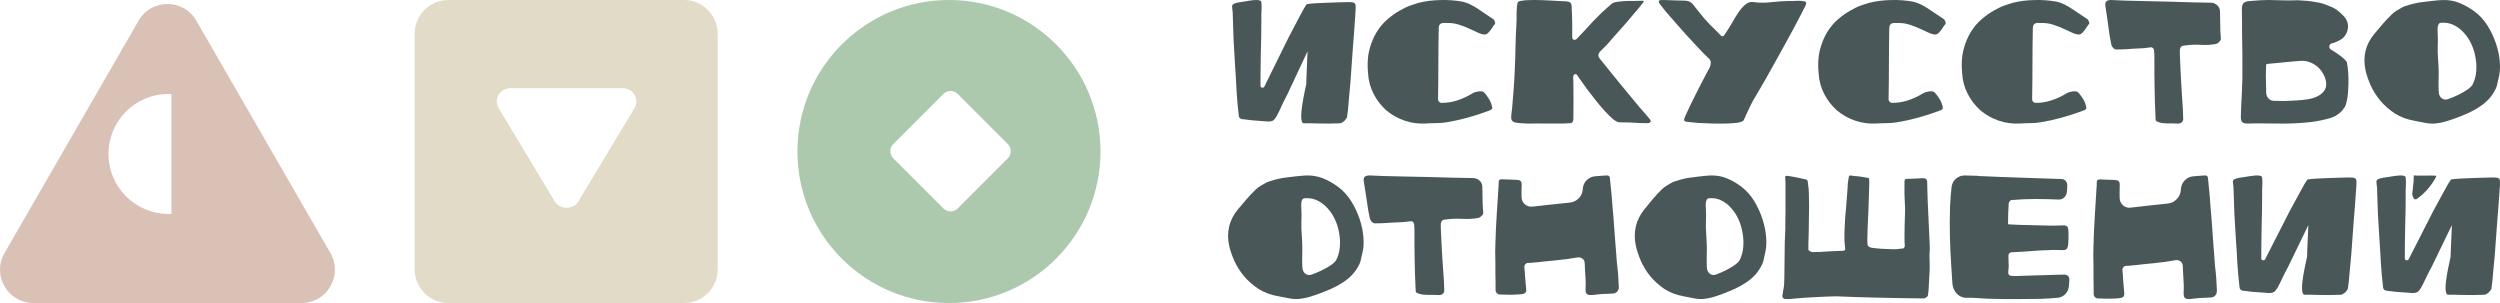 <?xml version="1.0" encoding="UTF-8"?> <svg xmlns="http://www.w3.org/2000/svg" width="429" height="52" viewBox="0 0 429 52" fill="none"><path d="M123.158 46.222C123.158 49.413 120.571 52 117.38 52L76.936 52C73.745 52 71.158 49.413 71.158 46.222L71.158 5.777C71.158 2.587 73.745 8.95323e-05 76.936 8.95323e-05L117.38 9.13002e-05C120.571 0 123.157 2.587 123.158 5.777L123.158 46.222ZM108.875 18.556C109.791 17.031 108.646 15.125 106.813 15.125L87.634 15.125C85.801 15.125 84.656 17.031 85.573 18.556L95.162 34.508C96.078 36.032 98.369 36.032 99.286 34.508L108.875 18.556Z" fill="#E2DBC8"></path><path d="M29.421 36.947C30.859 36.947 32.282 36.673 33.61 36.14C34.939 35.607 36.145 34.826 37.162 33.841C38.179 32.856 38.985 31.687 39.535 30.401C40.085 29.114 40.368 27.735 40.368 26.342C40.368 24.949 40.085 23.57 39.535 22.284C38.985 20.997 38.179 19.828 37.162 18.843C36.145 17.858 34.939 17.077 33.61 16.544C32.282 16.011 30.859 15.737 29.421 15.737L29.421 26.342L29.421 36.947Z" fill="#D9C1B6"></path><path d="M56.7 43.424C58.899 47.235 56.15 52 51.75 52L5.724 52C1.324 52 -1.425 47.235 0.774 43.424L23.788 3.543C25.988 -0.269 31.486 -0.269 33.686 3.543L56.7 43.424ZM39.186 26.413C39.186 20.73 34.58 16.122 28.899 16.122C23.218 16.122 18.612 20.73 18.612 26.413C18.612 32.097 23.218 36.705 28.899 36.705C34.58 36.705 39.186 32.097 39.186 26.413Z" fill="#D9C1B6"></path><path d="M188.842 26C188.842 40.359 177.201 52 162.842 52C148.482 52 136.842 40.359 136.842 26C136.842 11.641 148.482 8.91879e-05 162.842 5.98987e-05C177.201 5.98987e-05 188.842 11.641 188.842 26ZM172.937 27.171C173.615 26.493 173.615 25.393 172.937 24.715L164.339 16.117C163.661 15.439 162.561 15.439 161.883 16.117L153.285 24.715C152.607 25.393 152.607 26.493 153.285 27.171L161.883 35.769C162.561 36.447 163.661 36.447 164.339 35.769L172.937 27.171Z" fill="#ACC8AD"></path><path d="M371.994 34.924C373.21 34.795 374.171 33.803 374.237 32.555C374.238 32.527 374.24 32.499 374.241 32.47C374.304 31.302 375.198 30.369 376.337 30.256C376.85 30.216 377.343 30.176 377.816 30.136C378.064 30.115 378.272 30.105 378.44 30.105C378.695 30.105 378.857 30.261 378.884 30.52C378.892 30.601 378.901 30.695 378.91 30.801C378.969 31.245 379.029 31.84 379.088 32.586C379.167 33.312 379.236 34.148 379.295 35.096C379.374 36.024 379.453 36.982 379.531 37.97C379.61 38.958 379.679 39.946 379.739 40.934C379.817 41.902 379.886 42.79 379.946 43.596C380.005 44.383 380.054 45.058 380.094 45.623C380.153 46.167 380.192 46.51 380.212 46.651C380.251 46.934 380.281 47.256 380.301 47.619C380.32 47.982 380.34 48.355 380.36 48.739C380.379 49.122 380.399 49.505 380.419 49.888C380.449 50.47 380.041 50.997 379.472 51.04C379.106 51.068 378.771 51.087 378.467 51.098C377.895 51.098 377.293 51.138 376.662 51.219C376.09 51.3 375.666 51.33 375.39 51.31C375.134 51.269 374.956 51.179 374.858 51.038C374.759 50.876 374.71 50.644 374.71 50.342C374.73 50.019 374.74 49.606 374.74 49.102C374.72 48.517 374.69 47.942 374.651 47.377C374.631 46.793 374.601 46.208 374.562 45.623C374.542 45.28 374.404 45.018 374.148 44.837C373.892 44.655 373.596 44.594 373.261 44.655C372.846 44.736 372.294 44.826 371.604 44.927C370.934 45.008 370.253 45.089 369.563 45.169C368.893 45.23 368.271 45.29 367.699 45.351C367.147 45.411 366.802 45.452 366.664 45.472C366.428 45.492 366.211 45.512 366.013 45.532C365.836 45.552 365.649 45.572 365.451 45.593C365.274 45.593 365.077 45.603 364.86 45.623C364.459 45.623 364.166 45.997 364.21 46.405C364.274 46.997 364.313 47.523 364.327 47.982C364.367 48.628 364.416 49.202 364.475 49.706C364.515 50.009 364.534 50.261 364.534 50.463C364.534 50.644 364.485 50.795 364.386 50.916C364.288 51.017 364.13 51.088 363.913 51.128C363.696 51.169 363.391 51.199 362.996 51.219C362.385 51.259 361.764 51.269 361.133 51.249C360.743 51.236 360.348 51.224 359.95 51.211C359.594 51.199 359.289 50.857 359.269 50.493C359.269 50.13 359.269 49.686 359.269 49.162C359.269 48.618 359.259 48.033 359.24 47.408C359.24 46.762 359.24 46.127 359.24 45.502C359.24 44.877 359.23 44.282 359.21 43.717C359.21 43.153 359.22 42.669 359.24 42.265C359.279 40.551 359.358 38.777 359.476 36.941C359.594 35.106 359.703 33.342 359.802 31.648C359.802 31.601 359.802 31.557 359.802 31.513C359.802 31.321 359.786 31.112 359.89 30.952C359.949 30.872 360.038 30.821 360.157 30.801C360.295 30.781 360.492 30.781 360.748 30.801C361.004 30.821 361.261 30.831 361.517 30.831C361.793 30.831 362.069 30.841 362.345 30.861C362.7 30.861 362.976 30.882 363.174 30.922C363.199 30.925 363.224 30.928 363.247 30.932C363.502 30.975 363.718 31.196 363.734 31.459C363.735 31.481 363.736 31.503 363.736 31.527C363.755 31.729 363.755 32.011 363.736 32.374C363.716 32.797 363.716 33.342 363.736 34.007C363.766 35 364.623 35.75 365.588 35.635C366.746 35.497 367.874 35.368 368.971 35.248C369.969 35.14 370.976 35.032 371.994 34.924Z" fill="#4A5759"></path><path d="M339.44 30.186C339.44 30.194 339.447 30.201 339.455 30.201C339.816 30.221 340.305 30.241 340.922 30.261C341.546 30.282 342.252 30.312 343.038 30.352C343.844 30.373 344.691 30.403 345.578 30.444C346.465 30.484 347.341 30.515 348.208 30.535C349.938 30.604 351.791 30.665 353.768 30.719C354.338 30.735 354.771 31.239 354.739 31.811C354.739 32.175 354.719 32.55 354.678 32.935C354.638 33.32 354.477 33.644 354.195 33.907C353.933 34.15 353.61 34.262 353.227 34.241C351.836 34.181 350.506 34.15 349.236 34.15C347.866 34.15 346.505 34.211 345.154 34.333C345.074 34.333 344.983 34.393 344.882 34.515C344.782 34.636 344.721 34.748 344.701 34.849C344.661 35.497 344.63 36.074 344.61 36.581C344.59 37.067 344.58 37.634 344.58 38.282C344.58 38.341 344.589 38.4 344.608 38.459C344.61 38.462 344.617 38.471 344.62 38.474C344.636 38.49 344.683 38.497 344.706 38.498C345.126 38.518 345.719 38.547 346.485 38.586C347.311 38.606 348.158 38.626 349.025 38.647C349.891 38.667 350.697 38.687 351.443 38.707C352.189 38.728 352.703 38.728 352.985 38.707C353.368 38.687 353.681 38.677 353.923 38.677C354.185 38.657 354.386 38.677 354.527 38.738C354.688 38.799 354.799 38.92 354.86 39.102C354.92 39.285 354.951 39.558 354.951 39.923C354.951 40.024 354.951 40.176 354.951 40.378C354.951 40.581 354.951 40.794 354.951 41.016C354.951 41.219 354.94 41.422 354.92 41.624C354.92 41.827 354.91 41.968 354.89 42.049C354.83 42.515 354.668 42.789 354.406 42.87C354.144 42.931 353.701 42.941 353.076 42.9C352.653 42.88 352.058 42.89 351.292 42.931C350.546 42.951 349.79 42.991 349.025 43.052C348.259 43.093 347.553 43.143 346.908 43.204C346.263 43.244 345.84 43.265 345.638 43.265C345.477 43.265 345.306 43.275 345.124 43.295C344.837 43.331 344.64 43.59 344.644 43.881C344.648 44.216 344.657 44.578 344.671 44.966C344.711 45.533 344.701 46.019 344.64 46.424C344.58 46.85 344.63 47.113 344.792 47.214C344.953 47.316 345.225 47.366 345.608 47.366C345.93 47.366 346.374 47.356 346.938 47.336C347.503 47.316 348.107 47.295 348.752 47.275C349.418 47.255 350.103 47.234 350.808 47.214C351.514 47.194 352.159 47.174 352.743 47.154C353.348 47.133 353.862 47.123 354.285 47.123C354.759 47.102 355.134 47.497 355.103 47.972C355.082 48.282 355.062 48.596 355.041 48.916C355.004 50.048 354.223 50.991 353.1 51.098C353.082 51.1 353.064 51.101 353.046 51.103C352.199 51.184 351.242 51.245 350.173 51.285C349.105 51.306 347.986 51.316 346.817 51.316C345.668 51.316 344.59 51.316 343.582 51.316C342.574 51.295 341.698 51.275 340.952 51.255C340.226 51.215 339.753 51.184 339.531 51.164C338.886 51.103 338.18 51.083 337.414 51.103C336.079 51.103 335.104 49.942 335.027 48.602C334.972 47.649 334.911 46.691 334.844 45.726C334.723 43.984 334.643 42.242 334.603 40.5C334.562 38.758 334.572 37.016 334.633 35.274C334.682 34.203 334.77 33.131 334.896 32.059C335.032 30.905 336.04 30.073 337.197 30.106L339.425 30.17C339.433 30.17 339.44 30.177 339.44 30.186Z" fill="#4A5759"></path><path d="M309.773 30.768C310.055 30.808 310.196 30.918 310.196 31.099C310.216 31.259 310.246 31.49 310.287 31.791C310.347 32.133 310.387 32.614 310.407 33.236C310.427 33.859 310.438 34.551 310.438 35.314C310.438 36.077 310.427 36.869 310.407 37.692C310.407 38.495 310.397 39.248 310.377 39.95C310.357 40.653 310.337 41.265 310.317 41.787C310.317 42.309 310.317 42.65 310.317 42.81C310.317 42.911 310.407 43.011 310.589 43.112C310.79 43.212 310.961 43.262 311.102 43.262C311.424 43.262 311.817 43.252 312.28 43.232C312.763 43.192 313.236 43.162 313.7 43.142C314.163 43.122 314.586 43.102 314.968 43.081C315.371 43.061 315.663 43.051 315.844 43.051C316.106 43.051 316.317 43.031 316.478 42.991C316.639 42.931 316.68 42.73 316.599 42.389C316.559 41.968 316.529 41.616 316.508 41.335C316.508 41.034 316.508 40.763 316.508 40.522C316.508 40.282 316.508 40.061 316.508 39.86C316.529 39.639 316.539 39.398 316.539 39.137C316.559 38.656 316.589 38.064 316.629 37.361C316.69 36.659 316.75 35.966 316.811 35.284C316.871 34.581 316.921 33.939 316.962 33.357C317.022 32.775 317.052 32.373 317.052 32.153C317.052 31.852 317.072 31.55 317.113 31.249C317.173 30.928 317.223 30.617 317.264 30.316C317.264 30.276 317.284 30.236 317.324 30.196C317.384 30.135 317.435 30.105 317.475 30.105C317.636 30.125 317.868 30.155 318.17 30.196C318.472 30.216 318.784 30.246 319.106 30.286C319.428 30.326 319.73 30.376 320.012 30.436C320.314 30.477 320.546 30.527 320.707 30.587C320.747 30.607 320.767 30.888 320.767 31.43C320.767 31.972 320.747 32.654 320.707 33.477C320.687 34.3 320.656 35.193 320.616 36.157C320.576 37.12 320.536 38.023 320.495 38.867C320.475 39.709 320.455 40.432 320.435 41.034C320.435 41.636 320.455 41.988 320.495 42.088C320.536 42.188 320.636 42.289 320.797 42.389C320.979 42.469 321.15 42.52 321.311 42.539C321.633 42.58 321.915 42.61 322.157 42.63C322.418 42.65 322.66 42.67 322.881 42.69C323.123 42.69 323.365 42.7 323.606 42.72C323.868 42.74 324.16 42.75 324.482 42.75C324.825 42.77 325.167 42.77 325.509 42.75C325.872 42.71 326.224 42.67 326.566 42.63C326.627 42.63 326.687 42.58 326.748 42.479C326.828 42.379 326.868 42.289 326.868 42.208C326.828 41.847 326.808 41.335 326.808 40.673C326.808 39.99 326.818 39.298 326.838 38.596C326.858 37.893 326.878 37.251 326.899 36.669C326.919 36.066 326.919 35.665 326.899 35.464C326.858 34.822 326.828 34.109 326.808 33.327C326.808 32.544 326.808 31.841 326.808 31.219C326.808 30.938 326.868 30.778 326.989 30.738C327.13 30.697 327.392 30.677 327.774 30.677C328.379 30.657 328.862 30.637 329.224 30.617C329.607 30.577 329.899 30.567 330.1 30.587C330.134 30.587 330.166 30.588 330.197 30.59C330.46 30.611 330.68 30.831 330.701 31.093C330.703 31.123 330.704 31.155 330.704 31.189C330.704 31.39 330.714 31.801 330.734 32.423C330.755 33.026 330.775 33.738 330.795 34.561C330.835 35.384 330.875 36.257 330.916 37.181C330.956 38.104 330.996 38.957 331.036 39.74C331.077 40.522 331.107 41.185 331.127 41.727C331.147 42.269 331.157 42.57 331.157 42.63C331.137 43.031 331.117 43.443 331.097 43.864C331.097 44.286 331.107 44.697 331.127 45.099C331.147 45.4 331.147 45.831 331.127 46.393C331.107 46.935 331.077 47.497 331.036 48.079C331.016 48.661 330.986 49.203 330.946 49.705C330.906 50.207 330.865 50.548 330.825 50.729C330.805 50.829 330.704 50.939 330.523 51.06C330.362 51.16 330.221 51.21 330.1 51.21C328.65 51.19 327.211 51.17 325.781 51.15C324.351 51.13 322.912 51.1 321.462 51.06C320.395 51.02 319.338 50.99 318.291 50.969C317.243 50.929 316.186 50.889 315.119 50.849C314.898 50.849 314.475 50.859 313.851 50.879C313.226 50.899 312.552 50.929 311.827 50.969C311.122 51.01 310.427 51.05 309.743 51.09C309.058 51.13 308.545 51.17 308.202 51.21C307.88 51.251 307.558 51.281 307.236 51.301C306.914 51.321 306.582 51.321 306.239 51.301C306.159 51.301 306.068 51.24 305.967 51.12C305.867 51 305.826 50.899 305.847 50.819C305.887 50.478 305.937 50.157 305.998 49.856C306.078 49.534 306.128 49.203 306.149 48.862C306.189 48.019 306.209 47.176 306.209 46.333C306.209 45.49 306.219 44.647 306.239 43.804C306.259 43.041 306.269 42.289 306.269 41.546C306.29 40.803 306.32 40.051 306.36 39.288C306.36 38.987 306.36 38.586 306.36 38.084C306.38 37.562 306.39 37 306.39 36.398C306.39 35.776 306.39 35.153 306.39 34.531C306.39 33.909 306.39 33.337 306.39 32.815C306.39 32.293 306.39 31.872 306.39 31.55C306.39 31.455 306.39 31.371 306.39 31.299C306.39 31.086 306.364 30.873 306.345 30.661C306.322 30.415 306.347 30.27 306.42 30.226C306.521 30.145 306.874 30.166 307.478 30.286C307.558 30.306 307.699 30.336 307.9 30.376C308.102 30.396 308.313 30.436 308.535 30.497C308.776 30.537 309.008 30.587 309.229 30.647C309.451 30.687 309.632 30.727 309.773 30.768Z" fill="#4A5759"></path><path d="M298.866 32.071C299.746 32.754 300.48 33.588 301.067 34.572C301.654 35.557 302.113 36.572 302.446 37.617C302.778 38.641 302.984 39.646 303.062 40.631C303.14 41.595 303.111 42.399 302.974 43.042C302.876 43.444 302.788 43.846 302.71 44.248C302.651 44.65 302.544 45.021 302.387 45.363C302.055 46.046 301.654 46.649 301.184 47.171C300.715 47.674 300.186 48.116 299.6 48.498C299.032 48.879 298.426 49.221 297.78 49.522C297.154 49.804 296.509 50.075 295.843 50.336C295.276 50.557 294.699 50.758 294.112 50.939C293.525 51.12 292.929 51.24 292.322 51.301C291.755 51.341 291.188 51.301 290.62 51.18C290.072 51.06 289.515 50.949 288.948 50.849C287.676 50.627 286.561 50.206 285.602 49.583C284.663 48.94 283.852 48.206 283.167 47.382C282.502 46.538 281.964 45.654 281.553 44.73C281.162 43.806 280.878 42.941 280.702 42.138C280.467 41.012 280.467 39.927 280.702 38.883C280.937 37.838 281.426 36.853 282.169 35.929C282.639 35.346 283.108 34.773 283.578 34.211C284.067 33.628 284.575 33.075 285.104 32.553C285.338 32.312 285.602 32.101 285.896 31.92C286.209 31.739 286.512 31.558 286.806 31.377C286.923 31.297 287.109 31.216 287.363 31.136C287.637 31.036 287.921 30.945 288.214 30.865C288.507 30.785 288.791 30.714 289.065 30.654C289.339 30.594 289.535 30.553 289.652 30.533C290.278 30.453 290.904 30.372 291.53 30.292C292.175 30.212 292.811 30.151 293.437 30.111C294.474 30.071 295.433 30.232 296.313 30.594C297.193 30.955 298.044 31.448 298.866 32.071ZM298.543 44.609C298.856 43.986 299.052 43.283 299.13 42.499C299.208 41.696 299.179 40.892 299.042 40.088C298.925 39.284 298.7 38.501 298.367 37.737C298.034 36.974 297.614 36.31 297.105 35.748C296.616 35.165 296.039 34.713 295.374 34.391C294.828 34.12 294.227 33.991 293.569 34.007C293.325 34.013 293.03 33.993 292.909 34.211C292.831 34.331 292.772 34.492 292.733 34.693C292.713 34.874 292.704 35.075 292.704 35.296C292.704 35.517 292.713 35.718 292.733 35.898C292.772 36.622 292.772 37.355 292.733 38.099C292.713 38.822 292.733 39.546 292.792 40.269C292.89 41.475 292.919 42.66 292.88 43.826C292.856 44.529 292.865 45.236 292.905 45.946C292.952 46.773 293.606 47.387 294.376 47.141C294.944 46.94 295.511 46.699 296.078 46.418C296.646 46.136 297.164 45.835 297.633 45.514C298.103 45.172 298.406 44.87 298.543 44.609Z" fill="#4A5759"></path><path d="M269.363 34.768C270.579 34.644 271.539 33.684 271.605 32.476C271.607 32.449 271.608 32.422 271.61 32.394C271.673 31.264 272.567 30.361 273.705 30.252C274.218 30.213 274.711 30.174 275.185 30.135C275.432 30.115 275.64 30.105 275.808 30.105C276.063 30.105 276.226 30.256 276.252 30.507C276.261 30.585 276.27 30.676 276.279 30.779C276.338 31.208 276.397 31.784 276.456 32.506C276.535 33.208 276.604 34.018 276.664 34.935C276.742 35.833 276.821 36.76 276.9 37.716C276.979 38.672 277.048 39.629 277.107 40.585C277.186 41.522 277.255 42.38 277.314 43.161C277.373 43.922 277.423 44.576 277.462 45.122C277.521 45.649 277.561 45.981 277.58 46.118C277.62 46.391 277.65 46.703 277.669 47.054C277.689 47.406 277.709 47.767 277.728 48.138C277.748 48.508 277.768 48.879 277.788 49.25C277.818 49.813 277.409 50.323 276.841 50.365C276.475 50.392 276.14 50.41 275.835 50.421C275.263 50.421 274.662 50.46 274.031 50.538C273.459 50.616 273.035 50.645 272.759 50.626C272.503 50.587 272.325 50.499 272.226 50.362C272.128 50.206 272.079 49.982 272.079 49.689C272.098 49.377 272.108 48.977 272.108 48.489C272.088 47.923 272.059 47.367 272.019 46.82C272 46.254 271.97 45.688 271.931 45.122C271.911 44.791 271.773 44.537 271.517 44.361C271.26 44.186 270.964 44.127 270.629 44.186C270.215 44.264 269.663 44.352 268.973 44.449C268.302 44.527 267.622 44.605 266.932 44.683C266.261 44.742 265.64 44.8 265.068 44.859C264.516 44.917 264.171 44.956 264.033 44.976C263.796 44.995 263.579 45.015 263.382 45.035C263.205 45.054 263.017 45.074 262.82 45.093C262.643 45.093 262.445 45.103 262.228 45.122C261.828 45.122 261.535 45.485 261.579 45.879C261.643 46.452 261.682 46.961 261.696 47.406C261.735 48.03 261.785 48.586 261.844 49.074C261.883 49.367 261.903 49.611 261.903 49.806C261.903 49.982 261.854 50.128 261.755 50.245C261.657 50.343 261.499 50.411 261.282 50.45C261.065 50.489 260.759 50.518 260.365 50.538C259.754 50.577 259.132 50.587 258.501 50.567C258.111 50.555 257.717 50.542 257.319 50.53C256.962 50.519 256.658 50.188 256.638 49.835C256.638 49.484 256.638 49.055 256.638 48.547C256.638 48.02 256.628 47.455 256.608 46.849C256.608 46.225 256.608 45.61 256.608 45.005C256.608 44.4 256.598 43.825 256.579 43.278C256.579 42.732 256.588 42.263 256.608 41.873C256.648 40.214 256.727 38.497 256.845 36.721C256.963 34.945 257.072 33.237 257.17 31.598C257.17 31.553 257.17 31.51 257.17 31.468C257.17 31.282 257.155 31.08 257.259 30.925C257.318 30.847 257.407 30.798 257.525 30.779C257.663 30.759 257.86 30.759 258.117 30.779C258.373 30.798 258.63 30.808 258.886 30.808C259.162 30.808 259.438 30.818 259.714 30.837C260.069 30.837 260.345 30.857 260.542 30.896C260.568 30.898 260.592 30.901 260.616 30.905C260.871 30.947 261.086 31.16 261.102 31.416C261.104 31.437 261.104 31.458 261.104 31.481C261.124 31.676 261.124 31.95 261.104 32.301C261.085 32.711 261.085 33.237 261.104 33.882C261.135 34.842 261.992 35.568 262.956 35.456C264.115 35.323 265.242 35.198 266.34 35.082C267.337 34.977 268.345 34.873 269.363 34.768Z" fill="#4A5759"></path><path d="M252.766 30.551C253.638 30.569 254.369 31.21 254.369 32.038C254.389 32.564 254.4 33.1 254.4 33.646C254.42 34.192 254.431 34.718 254.431 35.225C254.451 35.731 254.482 36.17 254.523 36.54C254.544 36.677 254.451 36.842 254.246 37.037C254.061 37.232 253.886 37.349 253.722 37.388C252.9 37.544 252.069 37.602 251.226 37.563C250.405 37.505 249.573 37.515 248.731 37.593C248.402 37.632 248.135 37.661 247.93 37.68C247.745 37.7 247.591 37.758 247.468 37.856C247.365 37.953 247.293 38.119 247.252 38.353C247.231 38.587 247.231 38.928 247.252 39.376C247.273 39.941 247.303 40.604 247.344 41.364C247.385 42.105 247.427 42.874 247.468 43.674C247.529 44.473 247.581 45.262 247.622 46.042C247.683 46.821 247.735 47.533 247.776 48.176C247.817 48.819 247.837 49.365 247.837 49.813C247.859 50.289 247.476 50.632 246.974 50.632C246.964 50.632 246.954 50.632 246.944 50.632C246.615 50.612 246.276 50.602 245.927 50.602C245.599 50.602 245.27 50.602 244.941 50.602C244.633 50.583 244.356 50.563 244.109 50.544C243.945 50.524 243.709 50.466 243.401 50.368C243.113 50.271 242.959 50.154 242.939 50.018C242.898 48.965 242.856 48 242.815 47.123C242.795 46.246 242.774 45.418 242.754 44.638C242.733 43.859 242.723 43.089 242.723 42.329C242.723 41.569 242.723 40.779 242.723 39.961C242.723 39.279 242.702 38.801 242.661 38.528C242.62 38.236 242.507 38.06 242.322 38.002C242.158 37.944 241.891 37.953 241.521 38.031C241.172 38.09 240.669 38.129 240.012 38.148C239.293 38.168 238.605 38.207 237.948 38.265C237.311 38.304 236.633 38.324 235.914 38.324C235.75 38.324 235.575 38.236 235.39 38.06C235.226 37.866 235.123 37.69 235.082 37.534C234.98 37.066 234.877 36.56 234.774 36.014C234.692 35.468 234.61 34.913 234.528 34.348C234.446 33.782 234.363 33.237 234.281 32.711C234.199 32.165 234.117 31.658 234.035 31.19C233.953 30.742 234.014 30.45 234.22 30.313C234.425 30.157 234.723 30.089 235.113 30.108C235.462 30.128 236.15 30.157 237.177 30.196C238.204 30.216 239.396 30.245 240.751 30.284C242.107 30.303 243.534 30.333 245.034 30.372C246.533 30.411 247.93 30.45 249.224 30.489C250.538 30.508 251.658 30.528 252.582 30.547C252.645 30.548 252.706 30.55 252.766 30.551Z" fill="#4A5759"></path><path d="M229.632 32.071C230.539 32.754 231.295 33.588 231.9 34.572C232.505 35.557 232.978 36.572 233.321 37.617C233.663 38.641 233.875 39.646 233.956 40.631C234.036 41.595 234.006 42.399 233.865 43.042C233.764 43.444 233.674 43.846 233.593 44.248C233.532 44.65 233.422 45.021 233.26 45.363C232.918 46.046 232.505 46.649 232.021 47.171C231.537 47.674 230.993 48.116 230.388 48.498C229.804 48.879 229.179 49.221 228.514 49.522C227.869 49.804 227.204 50.075 226.518 50.336C225.934 50.557 225.339 50.758 224.735 50.939C224.13 51.12 223.515 51.24 222.89 51.301C222.306 51.341 221.721 51.301 221.137 51.18C220.572 51.06 219.998 50.949 219.414 50.849C218.103 50.627 216.955 50.206 215.967 49.583C214.999 48.94 214.163 48.206 213.458 47.382C212.772 46.538 212.218 45.654 211.795 44.73C211.392 43.806 211.099 42.941 210.918 42.138C210.676 41.012 210.676 39.927 210.918 38.883C211.16 37.838 211.664 36.853 212.43 35.929C212.913 35.346 213.397 34.773 213.881 34.211C214.385 33.628 214.909 33.075 215.453 32.553C215.695 32.312 215.967 32.101 216.269 31.92C216.592 31.739 216.904 31.558 217.206 31.377C217.327 31.297 217.519 31.216 217.781 31.136C218.063 31.036 218.355 30.945 218.658 30.865C218.96 30.785 219.252 30.714 219.534 30.654C219.817 30.594 220.018 30.553 220.139 30.533C220.784 30.453 221.429 30.372 222.074 30.292C222.739 30.212 223.394 30.151 224.039 30.111C225.107 30.071 226.095 30.232 227.002 30.594C227.909 30.955 228.786 31.448 229.632 32.071ZM229.3 44.609C229.622 43.986 229.824 43.283 229.904 42.499C229.985 41.696 229.955 40.892 229.814 40.088C229.693 39.284 229.461 38.501 229.118 37.737C228.776 36.974 228.342 36.31 227.818 35.748C227.314 35.165 226.72 34.713 226.035 34.391C225.472 34.12 224.852 33.991 224.175 34.007C223.924 34.013 223.62 33.993 223.495 34.211C223.414 34.331 223.354 34.492 223.314 34.693C223.293 34.874 223.283 35.075 223.283 35.296C223.283 35.517 223.293 35.718 223.314 35.898C223.354 36.622 223.354 37.355 223.314 38.099C223.293 38.822 223.314 39.546 223.374 40.269C223.475 41.475 223.505 42.66 223.465 43.826C223.44 44.529 223.449 45.236 223.491 45.946C223.539 46.773 224.214 47.387 225.007 47.141C225.591 46.94 226.176 46.699 226.76 46.418C227.345 46.136 227.879 45.835 228.363 45.514C228.846 45.172 229.159 44.87 229.3 44.609Z" fill="#4A5759"></path><path d="M424.632 1.965C425.539 2.648 426.295 3.482 426.899 4.467C427.504 5.452 427.978 6.466 428.32 7.511C428.663 8.536 428.875 9.541 428.955 10.525C429.036 11.49 429.006 12.294 428.865 12.937C428.764 13.339 428.673 13.741 428.592 14.142C428.532 14.544 428.421 14.916 428.26 15.258C427.917 15.941 427.504 16.544 427.02 17.066C426.537 17.569 425.992 18.011 425.388 18.392C424.803 18.774 424.178 19.116 423.513 19.417C422.868 19.698 422.203 19.97 421.518 20.231C420.933 20.452 420.339 20.653 419.734 20.834C419.129 21.015 418.515 21.135 417.89 21.195C417.305 21.236 416.721 21.195 416.136 21.075C415.572 20.954 414.998 20.844 414.413 20.743C413.103 20.522 411.954 20.1 410.966 19.477C409.999 18.834 409.163 18.101 408.457 17.277C407.772 16.433 407.218 15.549 406.794 14.625C406.391 13.7 406.099 12.836 405.917 12.033C405.676 10.907 405.676 9.822 405.917 8.777C406.159 7.732 406.663 6.748 407.429 5.823C407.913 5.241 408.397 4.668 408.88 4.105C409.384 3.523 409.908 2.97 410.452 2.448C410.694 2.206 410.966 1.995 411.269 1.815C411.591 1.634 411.904 1.453 412.206 1.272C412.327 1.192 412.518 1.111 412.78 1.031C413.063 0.93 413.355 0.84 413.657 0.76C413.96 0.679 414.252 0.609 414.534 0.549C414.816 0.488 415.018 0.448 415.139 0.428C415.784 0.348 416.429 0.267 417.074 0.187C417.739 0.107 418.394 0.046 419.039 0.006C420.107 -0.034 421.095 0.127 422.002 0.488C422.909 0.85 423.785 1.342 424.632 1.965ZM424.299 14.504C424.622 13.881 424.823 13.178 424.904 12.394C424.985 11.59 424.954 10.787 424.813 9.983C424.692 9.179 424.461 8.395 424.118 7.632C423.775 6.868 423.342 6.205 422.818 5.643C422.314 5.06 421.719 4.608 421.034 4.286C420.472 4.014 419.852 3.886 419.174 3.902C418.923 3.907 418.619 3.888 418.495 4.105C418.414 4.226 418.353 4.387 418.313 4.588C418.293 4.768 418.283 4.969 418.283 5.19C418.283 5.411 418.293 5.612 418.313 5.793C418.353 6.517 418.353 7.25 418.313 7.994C418.293 8.717 418.313 9.44 418.374 10.164C418.474 11.369 418.505 12.555 418.464 13.72C418.44 14.424 418.449 15.13 418.49 15.841C418.539 16.667 419.213 17.281 420.006 17.036C420.591 16.835 421.175 16.594 421.76 16.313C422.344 16.031 422.878 15.73 423.362 15.408C423.846 15.067 424.158 14.765 424.299 14.504Z" fill="#4A5759"></path><path d="M400.128 7.45C399.613 7.58 399.551 8.269 400.019 8.522C400.065 8.548 400.112 8.573 400.158 8.598C400.556 8.84 400.973 9.122 401.411 9.444C401.78 9.688 402.111 9.959 402.402 10.256C402.54 10.396 402.678 10.545 402.73 10.736C402.773 10.894 402.811 11.119 402.843 11.409C402.922 11.953 402.972 12.597 402.992 13.343C403.012 14.068 402.992 14.824 402.932 15.61C402.892 16.395 402.793 17.06 402.634 17.604C402.574 17.947 402.445 18.259 402.246 18.541C402.067 18.823 401.838 19.085 401.56 19.327C401.301 19.548 401.013 19.75 400.695 19.931C400.377 20.092 400.068 20.213 399.77 20.294C398.756 20.576 397.731 20.787 396.697 20.928C395.683 21.049 394.659 21.13 393.624 21.17C392.59 21.21 391.556 21.221 390.522 21.201C389.488 21.18 388.434 21.17 387.36 21.17C386.624 21.17 386.057 21.18 385.659 21.201C385.262 21.201 384.973 21.13 384.794 20.989C384.615 20.828 384.526 20.546 384.526 20.143C384.526 19.72 384.546 19.085 384.585 18.239C384.625 17.453 384.665 16.667 384.705 15.882C384.744 15.076 384.774 14.28 384.794 13.494C384.794 12.99 384.794 12.406 384.794 11.741C384.794 11.056 384.794 10.361 384.794 9.656C384.794 8.931 384.784 8.215 384.764 7.51C384.764 6.785 384.754 6.14 384.734 5.576C384.734 5.012 384.734 4.548 384.734 4.186C384.734 3.803 384.734 3.591 384.734 3.551C384.715 2.644 384.705 1.97 384.705 1.526C384.705 1.083 384.794 0.761 384.973 0.559C385.152 0.358 385.45 0.237 385.868 0.197C386.306 0.156 386.942 0.106 387.777 0.045C388.851 -0.015 389.935 -0.015 391.029 0.045C392.143 0.086 393.237 0.086 394.311 0.045C394.569 0.045 394.907 0.066 395.325 0.106C395.743 0.126 396.17 0.166 396.608 0.227C397.045 0.287 397.463 0.358 397.861 0.438C398.278 0.519 398.616 0.61 398.875 0.71C399.273 0.851 399.601 0.982 399.859 1.103C400.138 1.204 400.396 1.325 400.635 1.466C400.874 1.607 401.112 1.778 401.351 1.98C401.59 2.181 401.868 2.443 402.186 2.765C402.763 3.41 403.002 4.095 402.902 4.82C402.823 5.526 402.524 6.11 402.007 6.573C401.411 6.996 400.784 7.288 400.128 7.45ZM388.882 15.971C388.911 16.686 389.458 17.276 390.164 17.302C390.721 17.322 391.327 17.332 391.984 17.332C392.64 17.312 393.306 17.282 393.982 17.241C394.679 17.201 395.305 17.141 395.862 17.06C396.538 16.959 397.125 16.788 397.622 16.546C398.139 16.305 398.527 16.002 398.785 15.64C399.064 15.277 399.193 14.854 399.173 14.37C399.173 13.867 399.004 13.303 398.666 12.678C398.248 11.912 397.682 11.338 396.966 10.955C396.25 10.552 395.524 10.381 394.788 10.442C394.231 10.482 393.734 10.522 393.296 10.562C392.859 10.603 392.441 10.643 392.043 10.683C391.646 10.724 391.238 10.764 390.82 10.804C390.422 10.845 389.985 10.885 389.508 10.925C389.441 10.933 389.38 10.94 389.324 10.948C389.168 10.969 388.969 10.943 388.881 11.076C388.861 11.117 388.851 11.187 388.851 11.288C388.851 11.389 388.851 11.53 388.851 11.711C388.831 12.094 388.821 12.527 388.821 13.01C388.841 13.474 388.851 13.957 388.851 14.461C388.871 14.965 388.881 15.458 388.881 15.942C388.882 15.952 388.882 15.961 388.882 15.971Z" fill="#4A5759"></path><path d="M379.403 0.46C380.246 0.479 380.953 1.142 380.953 1.997C380.973 2.541 380.983 3.095 380.983 3.659C381.003 4.223 381.012 4.766 381.012 5.29C381.032 5.814 381.062 6.267 381.102 6.65C381.122 6.79 381.032 6.962 380.834 7.163C380.655 7.364 380.486 7.485 380.327 7.526C379.533 7.687 378.729 7.747 377.915 7.707C377.121 7.646 376.317 7.657 375.503 7.737C375.185 7.777 374.927 7.808 374.728 7.828C374.55 7.848 374.401 7.908 374.282 8.009C374.182 8.11 374.113 8.281 374.073 8.523C374.053 8.764 374.053 9.117 374.073 9.58C374.093 10.164 374.123 10.849 374.163 11.634C374.202 12.399 374.242 13.195 374.282 14.021C374.341 14.846 374.391 15.662 374.431 16.468C374.49 17.273 374.54 18.008 374.579 18.673C374.619 19.338 374.639 19.901 374.639 20.365C374.66 20.857 374.29 21.21 373.804 21.21C373.795 21.21 373.785 21.21 373.775 21.21C373.458 21.19 373.13 21.18 372.793 21.18C372.475 21.18 372.157 21.18 371.839 21.18C371.542 21.16 371.274 21.14 371.035 21.12C370.877 21.1 370.648 21.039 370.35 20.939C370.072 20.838 369.923 20.717 369.904 20.576C369.864 19.489 369.824 18.492 369.784 17.585C369.765 16.679 369.745 15.823 369.725 15.018C369.705 14.212 369.695 13.416 369.695 12.631C369.695 11.846 369.695 11.03 369.695 10.184C369.695 9.479 369.675 8.986 369.636 8.704C369.596 8.402 369.487 8.22 369.308 8.16C369.149 8.1 368.891 8.11 368.534 8.19C368.196 8.251 367.71 8.291 367.074 8.311C366.379 8.331 365.714 8.371 365.079 8.432C364.463 8.472 363.808 8.492 363.113 8.492C362.954 8.492 362.786 8.402 362.607 8.22C362.448 8.019 362.349 7.838 362.309 7.677C362.21 7.193 362.111 6.67 362.011 6.106C361.932 5.542 361.852 4.968 361.773 4.384C361.694 3.8 361.614 3.236 361.535 2.692C361.455 2.128 361.376 1.605 361.296 1.121C361.217 0.658 361.277 0.356 361.475 0.215C361.674 0.054 361.962 -0.017 362.339 0.003C362.676 0.024 363.342 0.054 364.334 0.094C365.327 0.114 366.479 0.144 367.789 0.185C369.099 0.205 370.479 0.235 371.929 0.275C373.378 0.316 374.728 0.356 375.979 0.396C377.25 0.416 378.332 0.436 379.226 0.457C379.286 0.458 379.345 0.459 379.403 0.46Z" fill="#4A5759"></path><path d="M348.771 17.287C348.878 17.5 349.078 17.658 349.317 17.657C350.225 17.655 351.094 17.521 351.925 17.257C352.875 16.954 353.775 16.541 354.624 16.016C354.765 15.935 354.927 15.865 355.109 15.804C355.311 15.744 355.503 15.704 355.685 15.683C355.888 15.663 356.069 15.663 356.231 15.683C356.393 15.704 356.514 15.754 356.595 15.835C356.817 16.056 357.06 16.369 357.323 16.773C357.606 17.176 357.808 17.61 357.929 18.074C357.99 18.276 358.02 18.437 358.02 18.558C358.02 18.679 357.899 18.8 357.656 18.921C356.322 19.425 355.028 19.849 353.775 20.192C352.521 20.535 351.329 20.797 350.197 20.979C349.61 21.079 349.024 21.13 348.438 21.13C347.851 21.13 347.265 21.15 346.679 21.19C345.385 21.271 344.152 21.11 342.979 20.706C341.807 20.303 340.765 19.718 339.856 18.951C338.966 18.165 338.238 17.227 337.672 16.137C337.106 15.048 336.783 13.858 336.702 12.567C336.56 11.074 336.631 9.753 336.914 8.603C337.217 7.433 337.632 6.414 338.157 5.547C338.703 4.659 339.33 3.913 340.038 3.308C340.745 2.702 341.443 2.208 342.13 1.825C342.817 1.421 343.454 1.119 344.041 0.917C344.627 0.715 345.061 0.574 345.345 0.494C346.558 0.191 347.811 0.03 349.105 0.009C350.419 -0.031 351.682 0.06 352.895 0.282C353.36 0.383 353.815 0.544 354.26 0.766C354.705 0.988 355.139 1.24 355.564 1.522C356.009 1.805 356.443 2.097 356.868 2.4C357.293 2.702 357.717 2.985 358.142 3.247C358.263 3.308 358.364 3.449 358.445 3.671C358.526 3.872 358.546 4.003 358.506 4.064C358.404 4.185 358.283 4.346 358.142 4.548C358.02 4.75 357.889 4.952 357.747 5.153C357.606 5.335 357.454 5.506 357.293 5.668C357.151 5.809 357.01 5.89 356.868 5.91C356.585 5.95 356.221 5.88 355.776 5.698C355.332 5.496 354.826 5.264 354.26 5.002C353.714 4.74 353.108 4.498 352.441 4.276C351.794 4.054 351.126 3.943 350.439 3.943C350.277 3.943 350.095 3.943 349.893 3.943C349.711 3.923 349.539 3.933 349.378 3.973C349.216 4.014 349.085 4.104 348.984 4.246C348.882 4.387 348.832 4.609 348.832 4.911C348.791 6.888 348.771 8.905 348.771 10.963C348.771 13 348.751 15.018 348.711 17.015C348.711 17.095 348.731 17.186 348.771 17.287Z" fill="#4A5759"></path><path d="M324.14 17.287C324.246 17.5 324.447 17.658 324.686 17.657C325.593 17.655 326.463 17.521 327.293 17.257C328.244 16.954 329.143 16.541 329.992 16.016C330.134 15.935 330.296 15.865 330.478 15.804C330.68 15.744 330.872 15.704 331.054 15.683C331.256 15.663 331.438 15.663 331.6 15.683C331.761 15.704 331.883 15.754 331.964 15.835C332.186 16.056 332.428 16.369 332.691 16.773C332.974 17.176 333.177 17.61 333.298 18.074C333.358 18.276 333.389 18.437 333.389 18.558C333.389 18.679 333.267 18.8 333.025 18.921C331.691 19.425 330.397 19.849 329.143 20.192C327.89 20.535 326.697 20.797 325.565 20.979C324.979 21.079 324.392 21.13 323.806 21.13C323.22 21.13 322.634 21.15 322.047 21.19C320.753 21.271 319.52 21.11 318.348 20.706C317.175 20.303 316.134 19.718 315.224 18.951C314.335 18.165 313.607 17.227 313.041 16.137C312.475 15.048 312.151 13.858 312.07 12.567C311.929 11.074 312 9.753 312.283 8.603C312.586 7.433 313 6.414 313.526 5.547C314.072 4.659 314.698 3.913 315.406 3.308C316.114 2.702 316.811 2.208 317.498 1.825C318.186 1.421 318.823 1.119 319.409 0.917C319.995 0.715 320.43 0.574 320.713 0.494C321.926 0.191 323.179 0.03 324.473 0.009C325.787 -0.031 327.051 0.06 328.264 0.282C328.729 0.383 329.184 0.544 329.628 0.766C330.073 0.988 330.508 1.24 330.932 1.522C331.377 1.805 331.812 2.097 332.236 2.4C332.661 2.702 333.086 2.985 333.51 3.247C333.631 3.308 333.732 3.449 333.813 3.671C333.894 3.872 333.914 4.003 333.874 4.064C333.773 4.185 333.652 4.346 333.51 4.548C333.389 4.75 333.257 4.952 333.116 5.153C332.974 5.335 332.823 5.506 332.661 5.668C332.519 5.809 332.378 5.89 332.236 5.91C331.953 5.95 331.59 5.88 331.145 5.698C330.7 5.496 330.195 5.264 329.628 5.002C329.083 4.74 328.476 4.498 327.809 4.276C327.162 4.054 326.495 3.943 325.808 3.943C325.646 3.943 325.464 3.943 325.262 3.943C325.08 3.923 324.908 3.933 324.746 3.973C324.584 4.014 324.453 4.104 324.352 4.246C324.251 4.387 324.2 4.609 324.2 4.911C324.16 6.888 324.14 8.905 324.14 10.963C324.14 13 324.119 15.018 324.079 17.015C324.079 17.095 324.099 17.186 324.14 17.287Z" fill="#4A5759"></path><path d="M309.538 0.207C309.914 0.245 310.039 0.501 309.878 0.848C309.862 0.881 309.846 0.916 309.829 0.952C309.631 1.355 309.353 1.899 308.995 2.583C308.638 3.268 308.221 4.064 307.744 4.97C307.267 5.857 306.761 6.783 306.225 7.75C305.708 8.697 305.172 9.664 304.616 10.651C304.08 11.617 303.573 12.524 303.097 13.37C302.62 14.216 302.183 14.971 301.786 15.636C301.408 16.301 301.11 16.804 300.892 17.147C300.793 17.308 300.664 17.55 300.505 17.872C300.366 18.174 300.207 18.506 300.028 18.869C299.869 19.232 299.71 19.574 299.551 19.896C299.412 20.218 299.303 20.46 299.224 20.621C299.124 20.803 298.807 20.944 298.27 21.044C297.734 21.125 297.089 21.175 296.334 21.195C295.579 21.216 294.765 21.216 293.891 21.195C293.037 21.175 292.243 21.145 291.508 21.105C290.793 21.044 290.187 20.984 289.69 20.924C289.524 20.903 289.386 20.884 289.275 20.866C289.046 20.829 288.939 20.651 289.01 20.428C289.05 20.301 289.108 20.144 289.184 19.957C289.383 19.493 289.631 18.95 289.929 18.325C290.227 17.701 290.554 17.036 290.912 16.331C291.269 15.606 291.607 14.941 291.925 14.337C292.262 13.712 292.54 13.179 292.759 12.735C292.997 12.292 293.146 12.02 293.206 11.92C293.424 11.577 293.543 11.225 293.563 10.862C293.603 10.5 293.454 10.187 293.116 9.925C292.997 9.825 292.739 9.573 292.342 9.17C291.945 8.747 291.478 8.254 290.942 7.69C290.405 7.105 289.82 6.471 289.184 5.786C288.568 5.081 287.972 4.406 287.397 3.762C286.821 3.097 286.294 2.493 285.818 1.949C285.361 1.385 285.013 0.942 284.775 0.619C284.702 0.516 284.655 0.428 284.636 0.357C284.624 0.312 284.636 0.244 284.652 0.2C284.673 0.142 284.698 0.102 284.751 0.073C284.821 0.034 284.938 0.015 285.103 0.015C285.341 -0.005 285.609 -0.005 285.907 0.015C286.205 0.015 286.503 0.025 286.801 0.045C287.099 0.066 287.327 0.076 287.486 0.076C288.161 0.076 288.678 0.086 289.035 0.106C289.393 0.106 289.69 0.166 289.929 0.287C290.187 0.408 290.425 0.619 290.644 0.922C290.882 1.204 291.21 1.617 291.627 2.16C292.203 2.906 292.819 3.611 293.474 4.275C294.093 4.867 294.713 5.483 295.332 6.125C295.429 6.226 295.584 6.242 295.708 6.179C295.788 6.139 295.847 6.088 295.887 6.028C296.344 5.363 296.771 4.688 297.168 4.003C297.565 3.298 297.953 2.664 298.33 2.1C298.727 1.536 299.124 1.093 299.522 0.771C299.919 0.428 300.346 0.287 300.803 0.348C301.835 0.489 302.868 0.499 303.901 0.378C304.954 0.257 306.016 0.186 307.089 0.166C307.267 0.166 307.486 0.166 307.744 0.166C308.022 0.146 308.3 0.136 308.578 0.136C308.876 0.136 309.154 0.156 309.412 0.196C309.455 0.2 309.497 0.203 309.538 0.207Z" fill="#4A5759"></path><path d="M269.795 6.462C269.795 6.697 270.016 6.868 270.25 6.834C270.391 6.814 270.492 6.764 270.553 6.683C271.179 6.036 271.715 5.471 272.16 4.986C272.604 4.501 273.029 4.036 273.433 3.592C273.857 3.147 274.302 2.703 274.767 2.258C275.232 1.813 275.798 1.308 276.465 0.743C276.626 0.561 276.909 0.429 277.313 0.349C277.738 0.268 278.193 0.217 278.678 0.197C279.183 0.157 279.698 0.147 280.224 0.167C280.749 0.167 281.214 0.157 281.618 0.136C281.712 0.125 281.785 0.12 281.838 0.122C281.894 0.124 281.961 0.127 282.008 0.158C282.04 0.179 282.064 0.211 282.063 0.25C282.062 0.29 282.035 0.343 281.982 0.409C281.82 0.631 281.558 0.965 281.194 1.409C280.83 1.834 280.416 2.319 279.951 2.864C279.506 3.41 279.021 3.975 278.496 4.561C277.97 5.147 277.475 5.703 277.01 6.228C276.566 6.754 276.161 7.218 275.798 7.622C275.434 8.006 275.171 8.269 275.009 8.411C274.747 8.653 274.555 8.855 274.433 9.017C274.332 9.178 274.282 9.34 274.282 9.502C274.282 9.643 274.332 9.795 274.433 9.956C274.555 10.118 274.726 10.33 274.949 10.593C275.535 11.34 276.202 12.169 276.95 13.078C277.697 13.987 278.435 14.886 279.163 15.775C279.89 16.664 280.577 17.493 281.224 18.261C281.891 19.028 282.427 19.645 282.831 20.109C283.094 20.392 283.235 20.594 283.255 20.715C283.259 20.737 283.261 20.758 283.262 20.779C283.271 20.948 283.124 21.073 282.957 21.102C282.861 21.118 282.738 21.131 282.588 21.14C282.245 21.14 281.82 21.13 281.315 21.11C280.81 21.069 280.254 21.039 279.648 21.019C279.062 20.998 278.486 20.988 277.92 20.988C277.637 20.988 277.273 20.817 276.828 20.473C276.404 20.109 275.939 19.655 275.434 19.109C274.928 18.564 274.403 17.947 273.857 17.26C273.312 16.573 272.796 15.907 272.311 15.26C271.846 14.614 271.422 14.018 271.038 13.472C270.876 13.242 270.732 13.036 270.607 12.853C270.457 12.634 270.091 12.705 270.007 12.957C269.946 13.199 269.936 13.431 269.977 13.654C269.997 14.179 270.007 14.856 270.007 15.684C270.007 16.513 270.007 17.321 270.007 18.109C270.007 18.87 270 19.659 269.987 20.474C269.981 20.835 269.819 21.115 269.458 21.138C269.449 21.139 269.44 21.139 269.431 21.14C269.087 21.16 268.653 21.18 268.127 21.2C267.602 21.2 267.036 21.2 266.43 21.2C265.823 21.2 265.247 21.2 264.702 21.2C264.156 21.18 263.61 21.18 263.065 21.2C262.519 21.221 261.973 21.21 261.427 21.17C260.781 21.15 260.306 21.099 260.003 21.019C259.699 20.938 259.497 20.796 259.396 20.594C259.315 20.392 259.295 20.119 259.336 19.776C259.376 19.433 259.427 18.998 259.487 18.473C259.588 17.341 259.679 16.22 259.76 15.109C259.841 13.997 259.902 12.866 259.942 11.714C260.003 10.461 260.043 9.209 260.063 7.956C260.083 6.703 260.134 5.45 260.215 4.198C260.255 3.632 260.265 2.995 260.245 2.288C260.245 1.581 260.306 0.965 260.427 0.44C260.467 0.298 260.68 0.197 261.064 0.136C261.468 0.056 261.953 0.015 262.519 0.015C263.105 -0.005 263.732 -0.005 264.399 0.015C265.086 0.035 265.732 0.066 266.339 0.106C266.945 0.126 267.46 0.157 267.885 0.197C268.309 0.217 268.572 0.227 268.673 0.227C268.976 0.248 269.189 0.288 269.31 0.349C269.451 0.409 269.552 0.51 269.613 0.652C269.674 0.793 269.704 0.985 269.704 1.228C269.704 1.45 269.714 1.733 269.734 2.076C269.775 2.864 269.795 3.652 269.795 4.44C269.795 5.087 269.795 5.761 269.795 6.462Z" fill="#4A5759"></path><path d="M246.824 17.287C246.931 17.5 247.131 17.658 247.37 17.657C248.278 17.655 249.147 17.521 249.978 17.257C250.928 16.954 251.828 16.541 252.677 16.016C252.818 15.935 252.98 15.865 253.162 15.804C253.364 15.744 253.556 15.704 253.738 15.683C253.94 15.663 254.122 15.663 254.284 15.683C254.446 15.704 254.567 15.754 254.648 15.835C254.87 16.056 255.113 16.369 255.376 16.773C255.659 17.176 255.861 17.61 255.982 18.074C256.043 18.276 256.073 18.437 256.073 18.558C256.073 18.679 255.952 18.8 255.709 18.921C254.375 19.425 253.081 19.849 251.828 20.192C250.574 20.535 249.381 20.797 248.249 20.979C247.663 21.079 247.077 21.13 246.49 21.13C245.904 21.13 245.318 21.15 244.732 21.19C243.438 21.271 242.204 21.11 241.032 20.706C239.859 20.303 238.818 19.718 237.908 18.951C237.019 18.165 236.291 17.227 235.725 16.137C235.159 15.048 234.835 13.858 234.755 12.567C234.613 11.074 234.684 9.753 234.967 8.603C235.27 7.433 235.685 6.414 236.21 5.547C236.756 4.659 237.383 3.913 238.09 3.308C238.798 2.702 239.495 2.208 240.183 1.825C240.87 1.421 241.507 1.119 242.093 0.917C242.68 0.715 243.114 0.574 243.397 0.494C244.61 0.191 245.864 0.03 247.158 0.009C248.472 -0.031 249.735 0.06 250.948 0.282C251.413 0.383 251.868 0.544 252.313 0.766C252.758 0.988 253.192 1.24 253.617 1.522C254.062 1.805 254.496 2.097 254.921 2.4C255.345 2.702 255.77 2.985 256.194 3.247C256.316 3.308 256.417 3.449 256.498 3.671C256.579 3.872 256.599 4.003 256.558 4.064C256.457 4.185 256.336 4.346 256.194 4.548C256.073 4.75 255.942 4.952 255.8 5.153C255.659 5.335 255.507 5.506 255.345 5.668C255.204 5.809 255.062 5.89 254.921 5.91C254.638 5.95 254.274 5.88 253.829 5.698C253.384 5.496 252.879 5.264 252.313 5.002C251.767 4.74 251.16 4.498 250.493 4.276C249.846 4.054 249.179 3.943 248.492 3.943C248.33 3.943 248.148 3.943 247.946 3.943C247.764 3.923 247.592 3.933 247.43 3.973C247.269 4.014 247.137 4.104 247.036 4.246C246.935 4.387 246.885 4.609 246.885 4.911C246.844 6.888 246.824 8.905 246.824 10.963C246.824 13 246.804 15.018 246.763 17.015C246.763 17.095 246.784 17.186 246.824 17.287Z" fill="#4A5759"></path><path d="M216.598 15.046C216.737 15.054 216.888 15.01 216.95 14.884C217.269 14.242 217.645 13.479 218.077 12.595C218.56 11.607 219.062 10.588 219.585 9.539C220.108 8.471 220.631 7.412 221.154 6.363C221.697 5.314 222.189 4.376 222.632 3.55C223.074 2.703 223.436 2.027 223.718 1.523C224.019 0.998 224.21 0.726 224.291 0.706C224.653 0.645 225.165 0.595 225.829 0.555C226.493 0.514 227.156 0.484 227.82 0.464C228.484 0.444 229.087 0.424 229.63 0.403C230.173 0.383 230.525 0.373 230.686 0.373C231.168 0.353 231.54 0.353 231.802 0.373C231.922 0.373 232.028 0.382 232.12 0.401C232.324 0.443 232.534 0.565 232.593 0.766C232.608 0.82 232.616 0.881 232.616 0.948C232.636 1.15 232.636 1.442 232.616 1.825C232.596 2.108 232.566 2.561 232.526 3.187C232.485 3.792 232.435 4.518 232.375 5.365C232.314 6.192 232.244 7.099 232.164 8.087C232.103 9.055 232.033 10.044 231.952 11.052C231.892 12.06 231.822 13.059 231.741 14.047C231.661 15.015 231.58 15.902 231.5 16.709C231.44 17.516 231.379 18.212 231.319 18.797C231.259 19.381 231.208 19.785 231.168 20.006C231.148 20.128 231.088 20.259 230.987 20.4C230.907 20.521 230.806 20.642 230.686 20.763C230.565 20.864 230.434 20.954 230.293 21.035C230.173 21.116 230.052 21.156 229.931 21.156C228.725 21.217 227.438 21.227 226.07 21.186C224.703 21.146 225.024 21.156 223.757 21.156C222.49 21.156 224.195 14.457 224.155 14.437C224.119 14.419 224.442 7.676 224.492 6.076C224.499 5.851 224.433 5.756 224.637 5.665C225.377 5.335 225.873 5.613 225.528 6.347L220.882 16.255C220.601 16.78 220.299 17.385 219.977 18.07C219.676 18.756 219.384 19.361 219.102 19.886C218.942 20.148 218.801 20.349 218.68 20.491C218.58 20.612 218.449 20.702 218.288 20.763C218.127 20.823 217.896 20.854 217.594 20.854C217.313 20.833 216.921 20.803 216.418 20.763C215.794 20.723 215.252 20.682 214.789 20.642C214.347 20.581 213.874 20.521 213.371 20.46C213.299 20.456 213.232 20.452 213.171 20.447C212.835 20.418 212.596 20.183 212.567 19.845C212.563 19.801 212.56 19.754 212.557 19.704C212.396 18.333 212.275 16.971 212.195 15.62C212.135 14.249 212.054 12.877 211.954 11.506C211.853 10.013 211.763 8.46 211.682 6.847C211.622 5.213 211.571 3.65 211.531 2.158C211.511 1.835 211.481 1.573 211.441 1.371C211.401 1.15 211.421 0.978 211.501 0.857C211.582 0.716 211.763 0.605 212.044 0.524C212.326 0.444 212.778 0.363 213.401 0.282C213.683 0.242 213.985 0.192 214.306 0.131C214.648 0.071 214.97 0.03 215.272 0.01C215.573 -0.01 215.825 6.10352e-05 216.026 0.04C216.247 0.081 216.378 0.161 216.418 0.282C216.458 0.403 216.478 0.595 216.478 0.857C216.498 1.119 216.498 1.412 216.478 1.734C216.478 2.037 216.468 2.35 216.448 2.672C216.448 2.975 216.448 3.217 216.448 3.398C216.448 5.254 216.418 7.18 216.358 9.176C216.319 11.068 216.299 12.913 216.297 14.711C216.297 14.858 216.385 14.994 216.526 15.034C216.53 15.035 216.533 15.036 216.537 15.037C216.558 15.043 216.576 15.045 216.598 15.046Z" fill="#4A5759"></path><path d="M418.036 30.17C418.147 30.271 417.651 31.036 417.354 31.469C417.057 31.902 416.731 32.313 416.374 32.703C416.018 33.071 415.672 33.395 415.336 33.676C415.129 33.849 414.945 33.989 414.783 34.097C414.605 34.215 414.369 34.278 414.238 34.099C414.159 33.99 414.025 33.742 413.971 33.482C413.899 33.135 414.01 32.811 414.03 32.573C414.05 32.313 414.07 32.075 414.089 31.858C414.129 31.62 414.159 31.372 414.178 31.112C414.198 30.852 414.178 30.101 414.208 30.105C414.334 30.124 415.207 30.159 415.781 30.138C416.355 30.116 417.965 30.105 418.036 30.17Z" fill="#4A5759"></path><path d="M388.334 44.666C388.473 44.674 388.625 44.631 388.687 44.51C389.006 43.889 389.381 43.15 389.813 42.294C390.296 41.337 390.799 40.352 391.322 39.337C391.845 38.303 392.367 37.278 392.89 36.263C393.433 35.248 393.926 34.34 394.368 33.54C394.811 32.721 395.173 32.067 395.454 31.579C395.756 31.071 395.947 30.808 396.027 30.788C396.389 30.73 396.902 30.681 397.566 30.642C398.229 30.603 398.893 30.574 399.557 30.554C400.22 30.535 400.823 30.515 401.366 30.496C401.909 30.476 402.261 30.466 402.422 30.466C402.905 30.447 403.277 30.447 403.538 30.466C403.658 30.466 403.763 30.475 403.854 30.493C404.06 30.533 404.272 30.653 404.33 30.849C404.345 30.901 404.353 30.958 404.353 31.023C404.373 31.218 404.373 31.501 404.353 31.872C404.333 32.145 404.302 32.584 404.262 33.189C404.222 33.775 404.172 34.477 404.111 35.297C404.051 36.097 403.981 36.975 403.9 37.932C403.84 38.868 403.769 39.825 403.689 40.801C403.629 41.777 403.558 42.743 403.478 43.699C403.397 44.636 403.317 45.495 403.237 46.275C403.176 47.056 403.116 47.729 403.056 48.295C402.995 48.861 402.945 49.252 402.905 49.466C402.885 49.584 402.824 49.71 402.724 49.847C402.643 49.964 402.543 50.081 402.422 50.198C402.301 50.296 402.171 50.384 402.03 50.462C401.909 50.54 401.789 50.579 401.668 50.579C400.461 50.637 399.174 50.647 397.807 50.608C396.44 50.569 396.761 50.579 395.494 50.579C394.227 50.579 395.931 44.096 395.891 44.076C395.856 44.059 396.179 37.532 396.229 35.984C396.235 35.767 396.169 35.675 396.374 35.587C397.113 35.268 397.61 35.536 397.266 36.245L392.619 45.836C392.337 46.344 392.036 46.929 391.714 47.593C391.412 48.256 391.121 48.842 390.839 49.349C390.678 49.603 390.537 49.798 390.417 49.935C390.316 50.052 390.185 50.14 390.025 50.198C389.864 50.257 389.632 50.286 389.331 50.286C389.049 50.267 388.657 50.237 388.154 50.198C387.531 50.159 386.988 50.12 386.526 50.081C386.083 50.023 385.611 49.964 385.108 49.906C385.037 49.902 384.972 49.898 384.912 49.893C384.572 49.865 384.332 49.636 384.303 49.308C384.3 49.266 384.296 49.221 384.293 49.174C384.133 47.846 384.012 46.529 383.931 45.221C383.871 43.894 383.791 42.567 383.69 41.24C383.59 39.796 383.499 38.293 383.419 36.731C383.358 35.151 383.308 33.638 383.268 32.194C383.248 31.881 383.218 31.628 383.177 31.433C383.137 31.218 383.157 31.052 383.238 30.935C383.318 30.798 383.499 30.691 383.781 30.613C384.062 30.535 384.515 30.457 385.138 30.378C385.42 30.34 385.721 30.291 386.043 30.232C386.385 30.174 386.707 30.135 387.008 30.115C387.31 30.096 387.561 30.105 387.762 30.144C387.984 30.183 388.114 30.261 388.154 30.378C388.195 30.496 388.215 30.681 388.215 30.935C388.235 31.189 388.235 31.471 388.215 31.784C388.215 32.077 388.205 32.379 388.185 32.691C388.185 32.984 388.185 33.218 388.185 33.394C388.185 35.19 388.154 37.053 388.094 38.986C388.056 40.816 388.036 42.602 388.034 44.343C388.034 44.484 388.122 44.616 388.263 44.654C388.266 44.655 388.27 44.656 388.273 44.657C388.294 44.663 388.312 44.665 388.334 44.666Z" fill="#4A5759"></path><path d="M412.966 44.666C413.105 44.674 413.257 44.63 413.32 44.507C413.639 43.886 414.014 43.148 414.445 42.294C414.928 41.337 415.43 40.352 415.953 39.337C416.476 38.303 416.999 37.278 417.522 36.263C418.065 35.248 418.557 34.34 419 33.54C419.442 32.721 419.804 32.067 420.086 31.579C420.387 31.071 420.578 30.808 420.659 30.788C421.021 30.73 421.534 30.681 422.197 30.642C422.861 30.603 423.524 30.574 424.188 30.554C424.852 30.535 425.455 30.515 425.998 30.496C426.541 30.476 426.893 30.466 427.054 30.466C427.536 30.447 427.908 30.447 428.17 30.466C428.292 30.466 428.399 30.476 428.491 30.494C428.693 30.534 428.901 30.651 428.96 30.846C428.976 30.898 428.984 30.957 428.984 31.023C429.004 31.218 429.004 31.501 428.984 31.872C428.964 32.145 428.934 32.584 428.894 33.189C428.854 33.775 428.803 34.477 428.743 35.297C428.683 36.097 428.612 36.975 428.532 37.932C428.471 38.868 428.401 39.825 428.321 40.801C428.26 41.777 428.19 42.743 428.109 43.699C428.029 44.636 427.949 45.495 427.868 46.275C427.808 47.056 427.747 47.729 427.687 48.295C427.627 48.861 427.577 49.252 427.536 49.466C427.516 49.584 427.456 49.71 427.355 49.847C427.275 49.964 427.174 50.081 427.054 50.198C426.933 50.296 426.802 50.384 426.662 50.462C426.541 50.54 426.42 50.579 426.3 50.579C425.093 50.637 423.806 50.647 422.439 50.608C421.071 50.569 421.392 50.579 420.126 50.579C418.859 50.579 420.563 44.096 420.523 44.076C420.487 44.059 420.81 37.544 420.86 35.989C420.867 35.769 420.801 35.676 421.005 35.587C421.747 35.267 422.239 35.54 421.89 36.26L417.25 45.836C416.969 46.344 416.667 46.929 416.345 47.593C416.044 48.256 415.752 48.842 415.471 49.349C415.31 49.603 415.169 49.798 415.048 49.935C414.948 50.052 414.817 50.14 414.656 50.198C414.495 50.257 414.264 50.286 413.962 50.286C413.681 50.267 413.289 50.237 412.786 50.198C412.163 50.159 411.62 50.12 411.157 50.081C410.715 50.023 410.242 49.964 409.739 49.906C409.666 49.902 409.598 49.897 409.535 49.892C409.202 49.864 408.964 49.637 408.935 49.308C408.931 49.266 408.928 49.221 408.925 49.174C408.764 47.846 408.643 46.529 408.563 45.221C408.503 43.894 408.422 42.567 408.322 41.24C408.221 39.796 408.131 38.293 408.05 36.731C407.99 35.151 407.94 33.638 407.899 32.194C407.879 31.881 407.849 31.628 407.809 31.433C407.769 31.218 407.789 31.052 407.869 30.935C407.95 30.798 408.131 30.691 408.412 30.613C408.694 30.535 409.146 30.457 409.77 30.378C410.051 30.34 410.353 30.291 410.675 30.232C411.016 30.174 411.338 30.135 411.64 30.115C411.941 30.096 412.193 30.105 412.394 30.144C412.615 30.183 412.746 30.261 412.786 30.378C412.826 30.496 412.846 30.681 412.846 30.935C412.866 31.189 412.866 31.471 412.846 31.784C412.846 32.077 412.836 32.379 412.816 32.691C412.816 32.984 412.816 33.218 412.816 33.394C412.816 35.19 412.786 37.053 412.726 38.986C412.687 40.815 412.667 42.599 412.665 44.339C412.665 44.483 412.754 44.616 412.895 44.654C412.898 44.655 412.902 44.656 412.905 44.657C412.926 44.663 412.944 44.665 412.966 44.666Z" fill="#4A5759"></path></svg> 